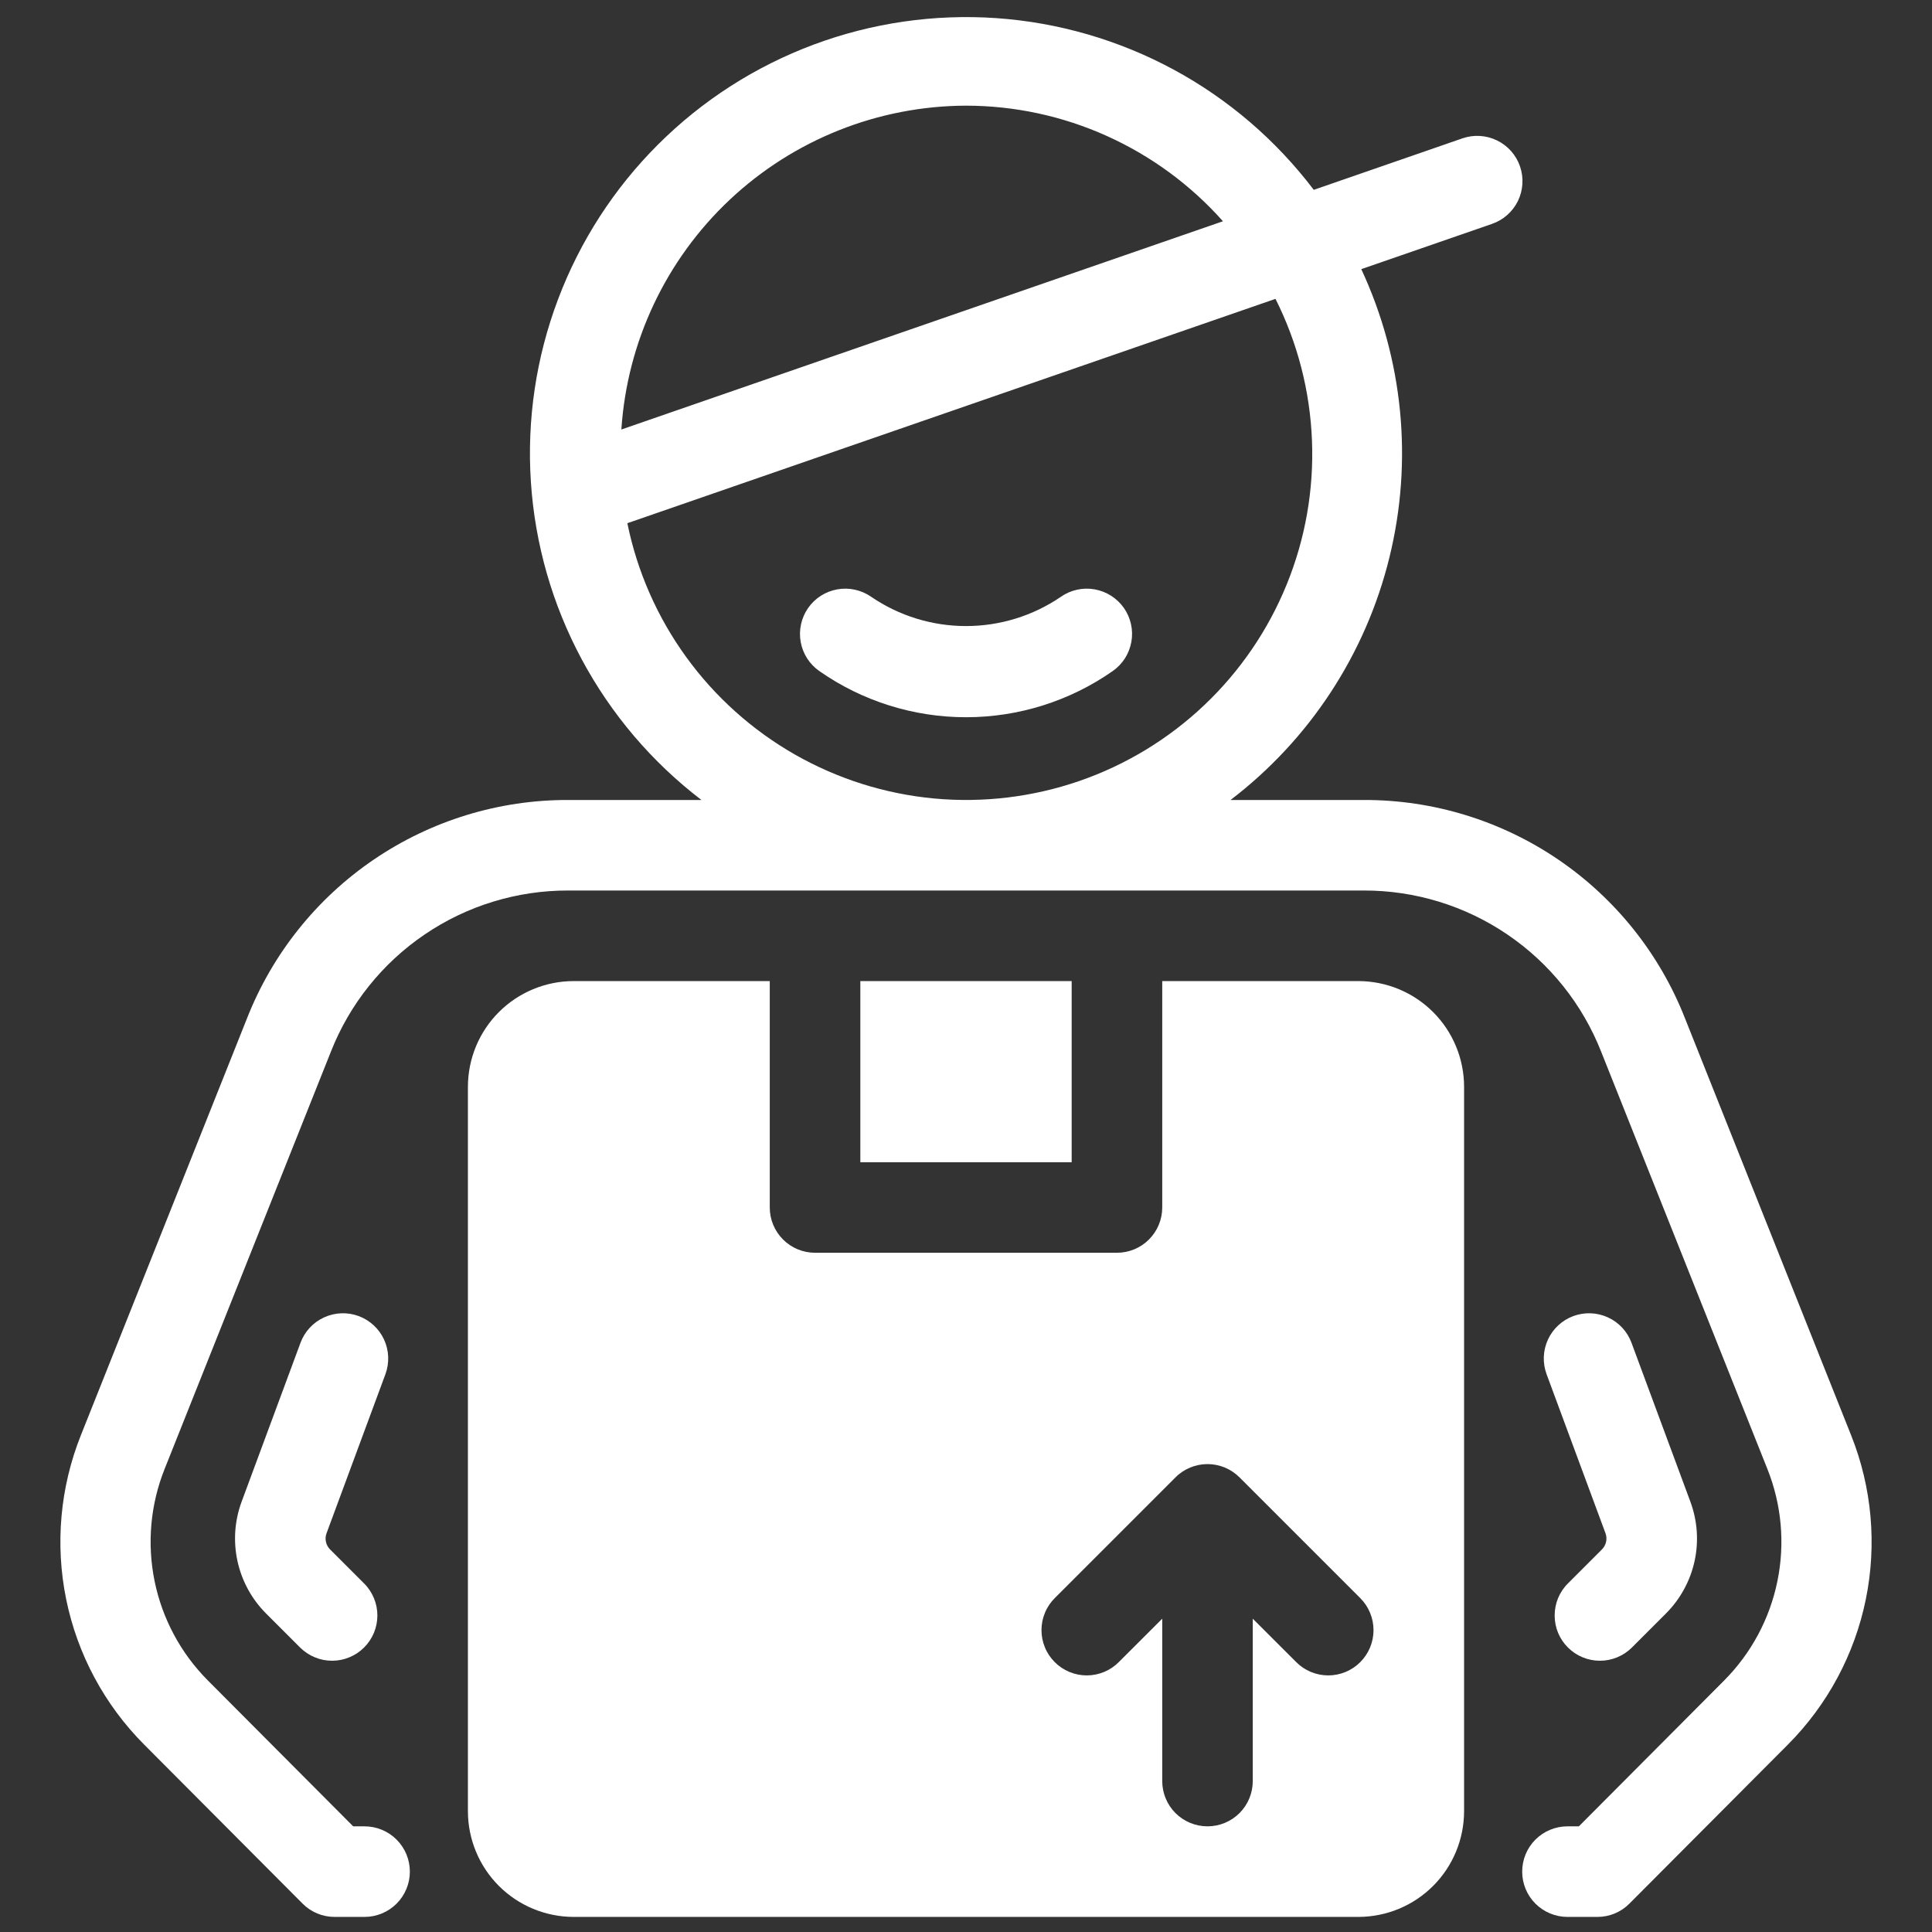 <svg xmlns="http://www.w3.org/2000/svg" width="42" height="42" viewBox="0 0 42 42" fill="none"><rect x="0" y="0" width="42" height="42" fill="#333333" stroke="none"/><path d="M23.297 21.328H18.703V25.266H23.297V21.328Z" fill="#fff"></path><path d="M29.531 21.328H25.266V26.25C25.266 26.511 25.162 26.761 24.977 26.946C24.793 27.131 24.542 27.234 24.281 27.234H17.719C17.458 27.234 17.207 27.131 17.023 26.946C16.838 26.761 16.734 26.511 16.734 26.25V21.328H12.469C11.86 21.329 11.276 21.571 10.845 22.002C10.415 22.432 10.173 23.016 10.172 23.625V39.375C10.173 39.984 10.415 40.568 10.845 40.998C11.276 41.429 11.86 41.671 12.469 41.672H29.531C30.14 41.671 30.724 41.429 31.155 40.998C31.585 40.568 31.827 39.984 31.828 39.375V23.625C31.827 23.016 31.585 22.432 31.155 22.002C30.724 21.571 30.14 21.329 29.531 21.328ZM29.571 36.133C29.48 36.225 29.371 36.297 29.252 36.347C29.132 36.396 29.004 36.422 28.875 36.422C28.746 36.422 28.618 36.396 28.498 36.347C28.379 36.297 28.27 36.225 28.179 36.133L27.234 35.189V38.719C27.234 38.98 27.131 39.23 26.946 39.415C26.762 39.599 26.511 39.703 26.25 39.703C25.989 39.703 25.738 39.599 25.554 39.415C25.369 39.23 25.266 38.98 25.266 38.719V35.189L24.321 36.133C24.23 36.225 24.121 36.297 24.002 36.347C23.882 36.396 23.754 36.422 23.625 36.422C23.496 36.422 23.368 36.396 23.248 36.347C23.129 36.297 23.02 36.225 22.929 36.133C22.838 36.042 22.765 35.934 22.716 35.814C22.666 35.695 22.641 35.567 22.641 35.438C22.641 35.308 22.666 35.18 22.716 35.061C22.765 34.941 22.838 34.833 22.929 34.742L25.554 32.117C25.645 32.025 25.754 31.953 25.873 31.903C25.993 31.854 26.121 31.828 26.25 31.828C26.379 31.828 26.507 31.854 26.627 31.903C26.746 31.953 26.855 32.025 26.946 32.117L29.571 34.742C29.662 34.833 29.735 34.941 29.784 35.061C29.834 35.18 29.859 35.308 29.859 35.438C29.859 35.567 29.834 35.695 29.784 35.814C29.735 35.934 29.662 36.042 29.571 36.133Z" fill="#fff"></path><path d="M23.062 12.974C22.454 13.389 21.736 13.61 21 13.61C20.265 13.61 19.547 13.389 18.939 12.974C18.833 12.9 18.713 12.848 18.587 12.82C18.461 12.792 18.331 12.789 18.203 12.812C18.076 12.835 17.954 12.882 17.845 12.951C17.736 13.021 17.642 13.111 17.568 13.217C17.494 13.323 17.442 13.443 17.414 13.569C17.386 13.695 17.383 13.826 17.406 13.953C17.428 14.08 17.476 14.202 17.545 14.311C17.615 14.42 17.705 14.514 17.811 14.588C18.746 15.242 19.86 15.592 21 15.592C22.141 15.592 23.255 15.242 24.19 14.588C24.296 14.514 24.386 14.42 24.456 14.311C24.525 14.202 24.572 14.08 24.595 13.953C24.618 13.826 24.615 13.695 24.587 13.569C24.559 13.443 24.507 13.323 24.433 13.217C24.358 13.111 24.264 13.021 24.155 12.951C24.046 12.882 23.925 12.835 23.797 12.812C23.67 12.789 23.54 12.792 23.413 12.82C23.287 12.848 23.168 12.9 23.062 12.974Z" fill="#fff"></path><path d="M34.085 34.423C33.993 34.514 33.921 34.623 33.871 34.742C33.822 34.862 33.797 34.99 33.797 35.119C33.797 35.248 33.822 35.376 33.871 35.496C33.921 35.615 33.993 35.724 34.085 35.815C34.176 35.906 34.285 35.979 34.404 36.028C34.524 36.078 34.652 36.103 34.781 36.103C34.91 36.103 35.038 36.078 35.158 36.028C35.277 35.979 35.386 35.906 35.477 35.815L36.219 35.073C36.529 34.762 36.744 34.368 36.838 33.939C36.932 33.51 36.901 33.063 36.749 32.65L35.467 29.19C35.376 28.945 35.192 28.747 34.955 28.639C34.718 28.53 34.448 28.52 34.203 28.61C33.959 28.701 33.76 28.884 33.651 29.121C33.542 29.358 33.531 29.628 33.621 29.873L34.903 33.334C34.924 33.393 34.928 33.457 34.915 33.518C34.901 33.58 34.871 33.636 34.827 33.681L34.085 34.423Z" fill="#fff"></path><path d="M8.379 29.873C8.469 29.628 8.458 29.358 8.349 29.121C8.24 28.884 8.041 28.701 7.797 28.61C7.553 28.52 7.282 28.53 7.045 28.639C6.808 28.747 6.624 28.945 6.533 29.19L5.251 32.65C5.099 33.063 5.069 33.51 5.163 33.939C5.257 34.368 5.471 34.762 5.781 35.073L6.523 35.815C6.615 35.906 6.723 35.979 6.843 36.028C6.962 36.078 7.09 36.103 7.219 36.103C7.349 36.103 7.477 36.078 7.596 36.028C7.715 35.979 7.824 35.906 7.915 35.815C8.007 35.724 8.079 35.615 8.129 35.496C8.178 35.376 8.204 35.248 8.204 35.119C8.204 34.99 8.178 34.862 8.129 34.742C8.079 34.623 8.007 34.514 7.915 34.423L7.173 33.681C7.129 33.636 7.099 33.58 7.086 33.518C7.072 33.457 7.076 33.393 7.098 33.334L8.379 29.873Z" fill="#fff"></path><path d="M40.242 31.202L36.629 22.134C36.078 20.733 35.117 19.531 33.872 18.684C32.626 17.838 31.155 17.387 29.649 17.391H26.751C28.469 16.079 29.688 14.22 30.204 12.121C30.721 10.023 30.506 7.811 29.593 5.851L32.433 4.868C32.68 4.783 32.883 4.604 32.998 4.37C33.112 4.135 33.129 3.865 33.044 3.618C32.96 3.371 32.78 3.168 32.546 3.054C32.311 2.939 32.041 2.922 31.794 3.007L28.56 4.127C27.742 3.048 26.704 2.157 25.514 1.513C24.323 0.87 23.009 0.488 21.659 0.394C20.31 0.301 18.955 0.497 17.688 0.97C16.42 1.443 15.268 2.182 14.31 3.137C13.351 4.092 12.608 5.242 12.131 6.508C11.653 7.774 11.452 9.127 11.541 10.477C11.63 11.828 12.007 13.143 12.647 14.335C13.287 15.528 14.174 16.57 15.249 17.391H12.351C10.846 17.387 9.374 17.838 8.128 18.685C6.883 19.531 5.922 20.734 5.371 22.135L1.758 31.201C1.306 32.334 1.195 33.574 1.439 34.769C1.683 35.964 2.272 37.061 3.133 37.925L6.578 41.383C6.669 41.475 6.777 41.547 6.896 41.597C7.015 41.646 7.143 41.672 7.271 41.672H7.925C8.186 41.672 8.437 41.568 8.621 41.384C8.806 41.199 8.91 40.949 8.91 40.688C8.91 40.426 8.806 40.176 8.621 39.991C8.437 39.807 8.186 39.703 7.925 39.703H7.678L4.52 36.533C3.931 35.942 3.528 35.191 3.361 34.374C3.194 33.556 3.269 32.708 3.579 31.933L7.192 22.866C7.599 21.83 8.309 20.942 9.23 20.316C10.15 19.69 11.238 19.357 12.351 19.359H29.649C30.762 19.357 31.85 19.69 32.77 20.316C33.691 20.941 34.401 21.83 34.809 22.866L38.421 31.933C38.731 32.708 38.807 33.557 38.639 34.374C38.472 35.192 38.069 35.942 37.481 36.533L34.323 39.703H34.075C33.814 39.703 33.564 39.807 33.379 39.991C33.194 40.176 33.091 40.426 33.091 40.688C33.091 40.949 33.194 41.199 33.379 41.384C33.564 41.568 33.814 41.672 34.075 41.672H34.729C34.858 41.672 34.985 41.646 35.104 41.597C35.223 41.547 35.331 41.475 35.422 41.383L38.868 37.925C39.728 37.061 40.317 35.964 40.561 34.769C40.805 33.575 40.694 32.334 40.242 31.202ZM21 2.297C22.056 2.298 23.099 2.522 24.062 2.956C25.024 3.389 25.885 4.021 26.586 4.81L13.508 9.337C13.633 7.433 14.476 5.647 15.866 4.34C17.257 3.034 19.092 2.303 21 2.297ZM13.638 11.374L27.728 6.497C28.209 7.454 28.479 8.503 28.521 9.573C28.564 10.644 28.377 11.711 27.973 12.703C27.57 13.695 26.959 14.59 26.182 15.327C25.405 16.064 24.479 16.627 23.467 16.977C22.454 17.327 21.379 17.457 20.312 17.359C19.246 17.26 18.213 16.934 17.282 16.404C16.352 15.873 15.545 15.15 14.917 14.283C14.288 13.415 13.852 12.424 13.638 11.374Z" fill="#fff"></path></svg>